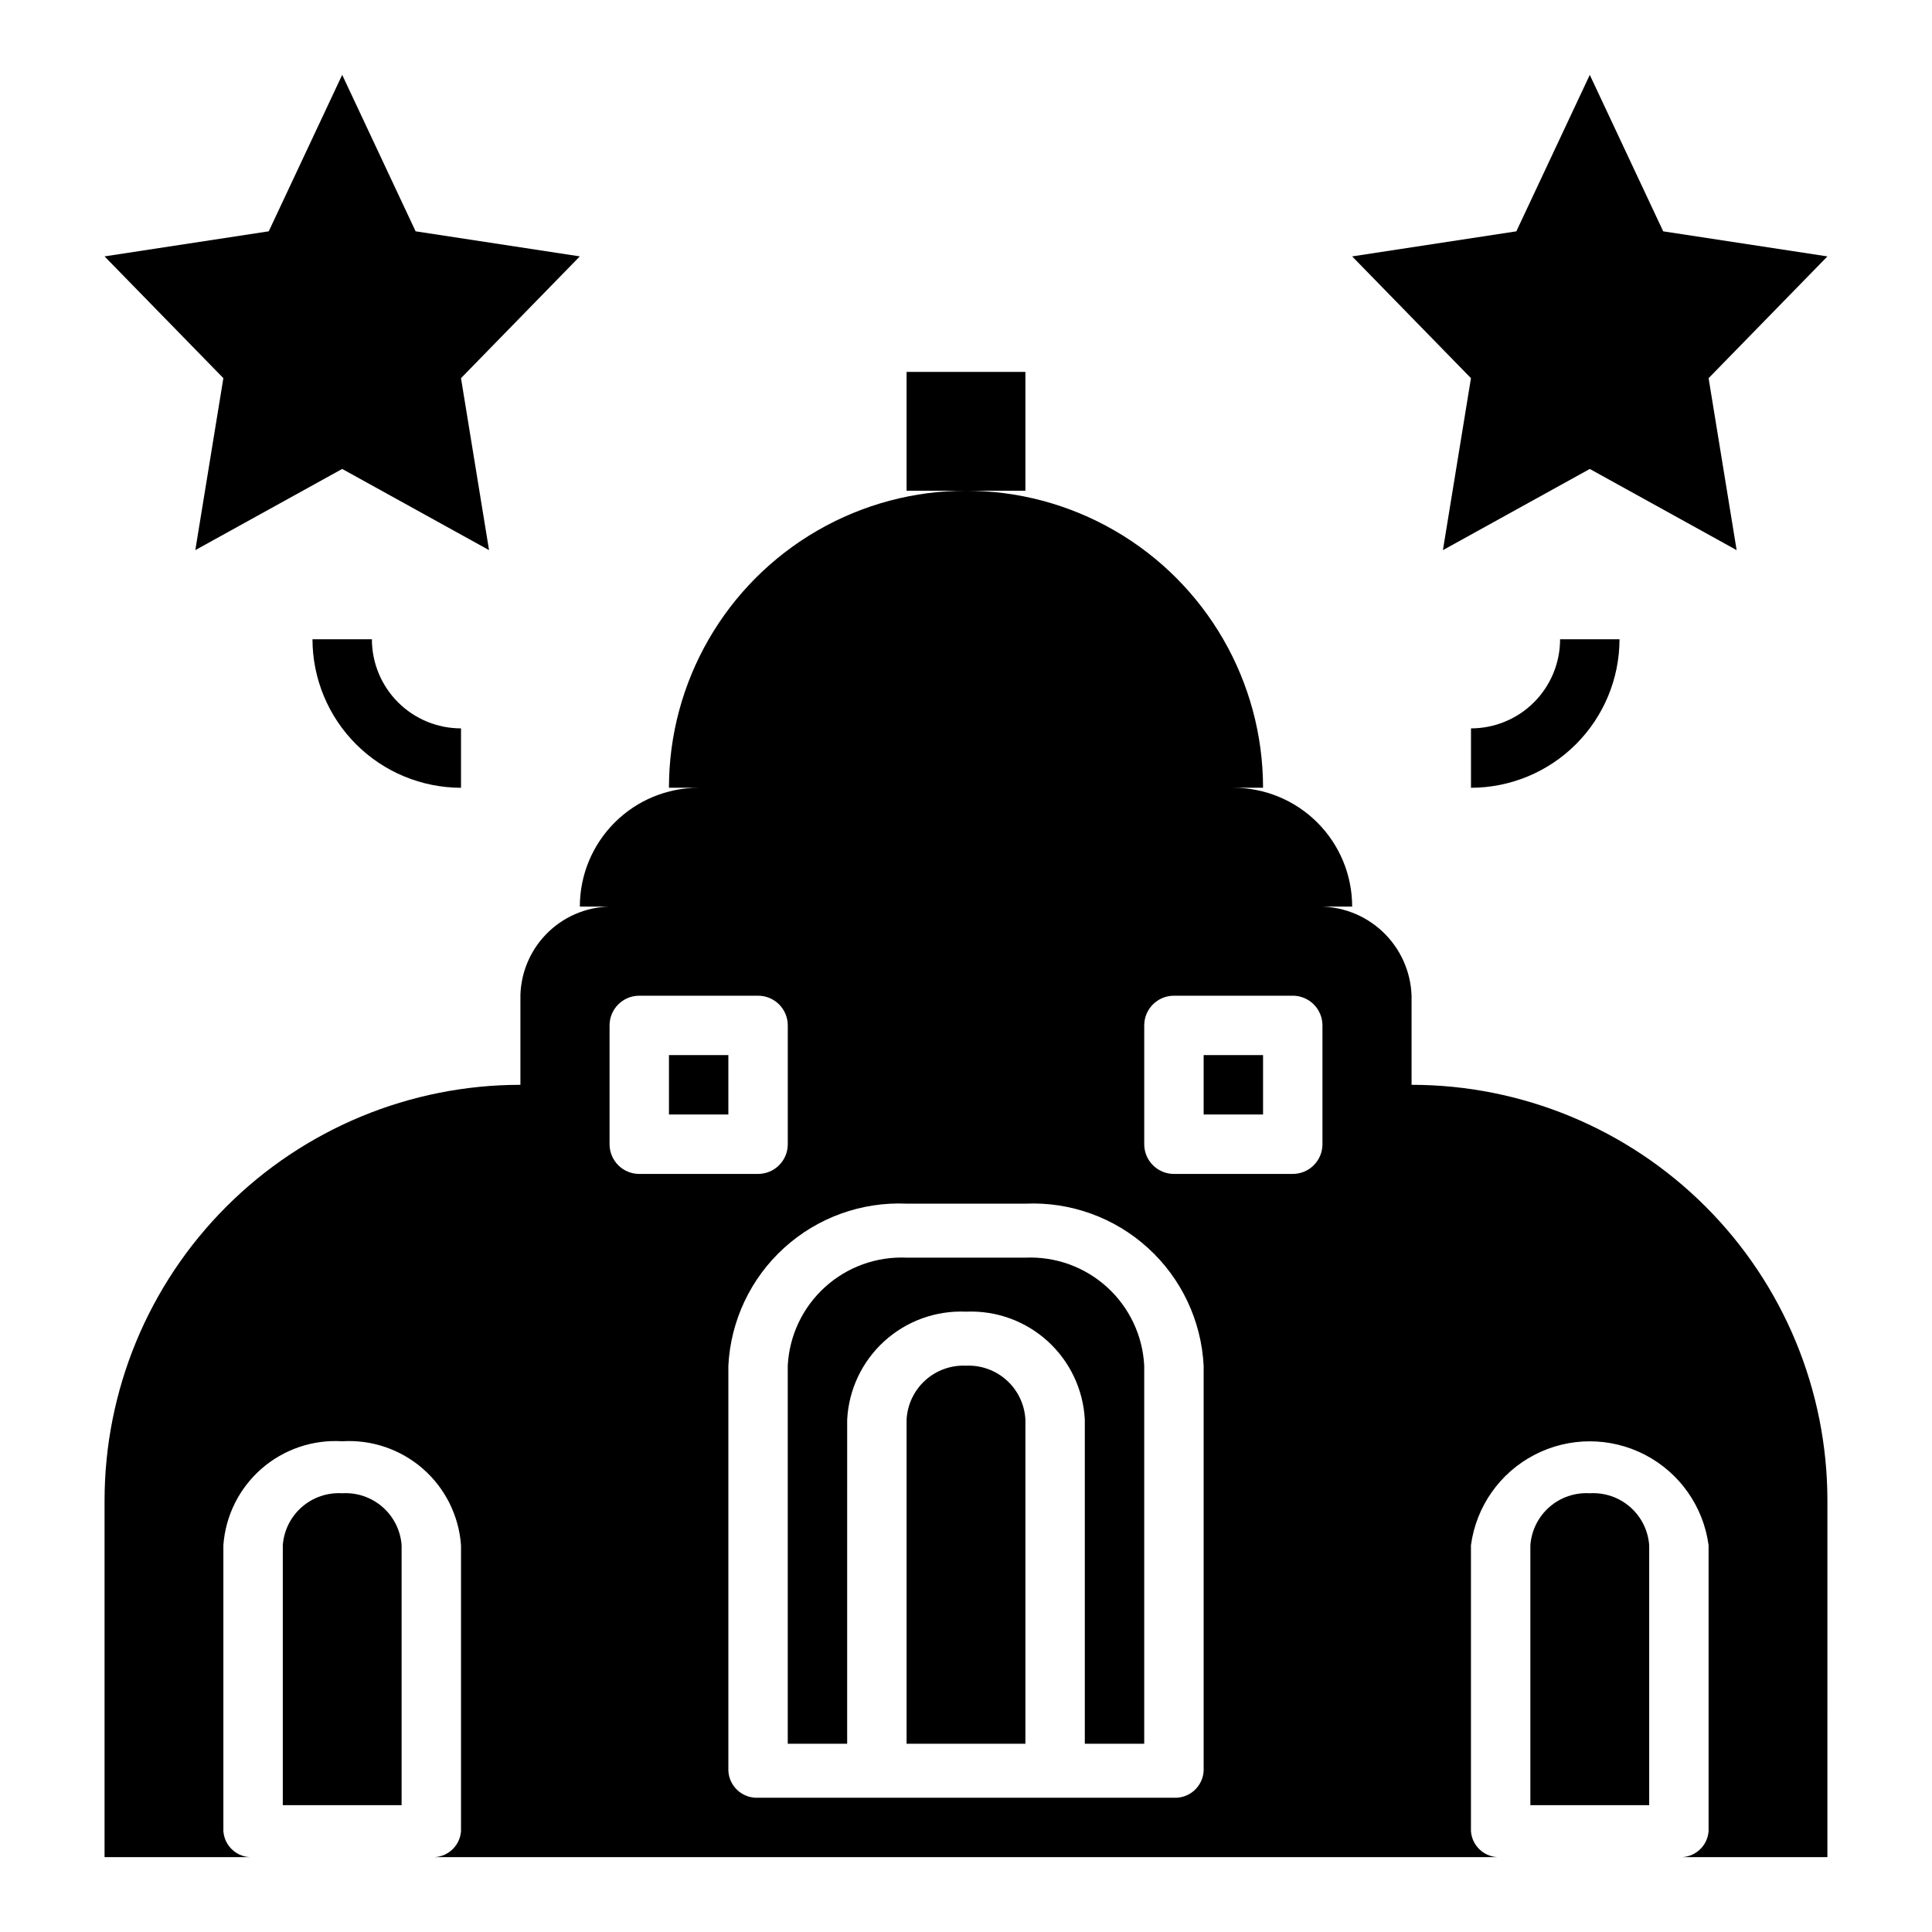 <?xml version="1.0" encoding="UTF-8"?>
<!-- Uploaded to: SVG Repo, www.svgrepo.com, Generator: SVG Repo Mixer Tools -->
<svg fill="#000000" width="800px" height="800px" version="1.1" viewBox="144 144 512 512" xmlns="http://www.w3.org/2000/svg">
 <g>
  <path d="m415.74 242.56h-31.488v31.488h31.488z"/>
  <path d="m234.69 539.73c-3.91-0.238-7.758 1.074-10.703 3.652-2.949 2.582-4.758 6.219-5.043 10.125v68.879h31.488v-68.879c-0.281-3.906-2.094-7.543-5.043-10.125-2.945-2.578-6.793-3.891-10.699-3.652z"/>
  <path d="m518.08 431.49v-23.555c-0.203-6.481-2.969-12.613-7.695-17.055-4.723-4.438-11.016-6.82-17.496-6.625h9.449c0-8.352-3.32-16.359-9.223-22.266-5.906-5.906-13.914-9.223-22.266-9.223h7.871c0-28.125-15.004-54.109-39.359-68.172s-54.363-14.062-78.723 0c-24.355 14.062-39.359 40.047-39.359 68.172h7.871c-8.348 0-16.359 3.316-22.262 9.223-5.906 5.906-9.223 13.914-9.223 22.266h9.117-0.004c-6.398-0.188-12.609 2.172-17.27 6.562-4.66 4.387-7.391 10.445-7.59 16.84v23.832c-29.23 0-57.262 11.609-77.93 32.277s-32.277 48.699-32.277 77.93v94.465h39.359c-4.07 0.254-7.586-2.82-7.871-6.891v-75.766c0.562-7.812 4.184-15.09 10.082-20.25 5.894-5.156 13.586-7.781 21.406-7.305 7.816-0.477 15.508 2.148 21.406 7.305 5.894 5.16 9.516 12.438 10.082 20.25v75.77-0.004c-0.289 4.07-3.805 7.144-7.875 6.891h283.39c-4.07 0.254-7.586-2.82-7.871-6.891v-75.766c1.379-10.254 7.66-19.195 16.844-23.961 9.18-4.769 20.105-4.769 29.289 0 9.18 4.766 15.465 13.707 16.844 23.961v75.77-0.004c-0.289 4.07-3.805 7.144-7.875 6.891h39.359l0.004-94.465c0-29.23-11.613-57.262-32.281-77.93-20.668-20.668-48.699-32.277-77.93-32.277zm-212.54 15.742v-31.488c0-4.348 3.523-7.871 7.871-7.871h31.488c2.086 0 4.09 0.828 5.566 2.305 1.477 1.477 2.305 3.481 2.305 5.566v31.488c0 2.09-0.828 4.09-2.305 5.566-1.477 1.477-3.481 2.305-5.566 2.305h-31.488c-4.348 0-7.871-3.523-7.871-7.871zm157.44 166.03c-0.207 4.148-3.727 7.348-7.875 7.156h-110.21c-4.148 0.191-7.668-3.008-7.871-7.156v-107.34c0.605-11.945 5.914-23.164 14.762-31.207 8.852-8.047 20.523-12.266 32.469-11.734h31.488c11.949-0.531 23.621 3.688 32.469 11.734 8.848 8.043 14.156 19.262 14.766 31.207zm31.484-166.03c0 2.09-0.828 4.09-2.305 5.566s-3.477 2.305-5.566 2.305h-31.488c-4.348 0-7.871-3.523-7.871-7.871v-31.488c0-4.348 3.523-7.871 7.871-7.871h31.488c2.09 0 4.09 0.828 5.566 2.305 1.477 1.477 2.305 3.481 2.305 5.566z"/>
  <path d="m565.31 539.73c-3.91-0.238-7.758 1.074-10.703 3.652-2.949 2.582-4.758 6.219-5.043 10.125v68.879h31.488v-68.879c-0.281-3.906-2.094-7.543-5.043-10.125-2.945-2.578-6.793-3.891-10.699-3.652z"/>
  <path d="m254.14 205.3-19.457-41.465-19.461 41.465-43.516 6.644 31.488 32.273-7.434 45.57 38.922-21.512 38.918 21.512-7.43-45.57 31.488-32.273z"/>
  <path d="m565.31 163.84-19.461 41.465-43.516 6.644 31.488 32.273-7.434 45.57 38.922-21.512 38.918 21.512-7.43-45.57 31.488-32.273-43.52-6.644z"/>
  <path d="m415.74 477.29h-31.488c-7.965-0.352-15.746 2.461-21.645 7.824-5.902 5.363-9.438 12.844-9.844 20.809v100.19h15.742l0.004-85.879c0.406-7.961 3.941-15.441 9.844-20.805 5.898-5.363 13.68-8.176 21.645-7.824 7.965-0.352 15.746 2.461 21.645 7.824 5.898 5.363 9.438 12.844 9.844 20.805v85.879h15.742v-100.19c-0.402-7.965-3.941-15.445-9.84-20.809-5.902-5.363-13.684-8.176-21.648-7.824z"/>
  <path d="m400 505.92c-3.984-0.18-7.875 1.227-10.824 3.906-2.949 2.684-4.719 6.422-4.922 10.402v85.879h31.488v-85.879c-0.203-3.981-1.969-7.719-4.922-10.402-2.949-2.68-6.84-4.086-10.82-3.906z"/>
  <path d="m321.28 423.61h15.742v15.742h-15.742z"/>
  <path d="m462.98 423.61h15.742v15.742h-15.742z"/>
  <path d="m226.81 313.41c0.016 10.434 4.164 20.438 11.543 27.816 7.379 7.379 17.383 11.531 27.82 11.543v-15.742c-6.266 0-12.273-2.488-16.699-6.918-4.43-4.43-6.918-10.438-6.918-16.699z"/>
  <path d="m557.44 313.41c0 6.262-2.488 12.27-6.914 16.699-4.43 4.43-10.438 6.918-16.699 6.918v15.742c10.434-0.012 20.438-4.164 27.816-11.543s11.531-17.383 11.543-27.816z"/>
 </g>
</svg>